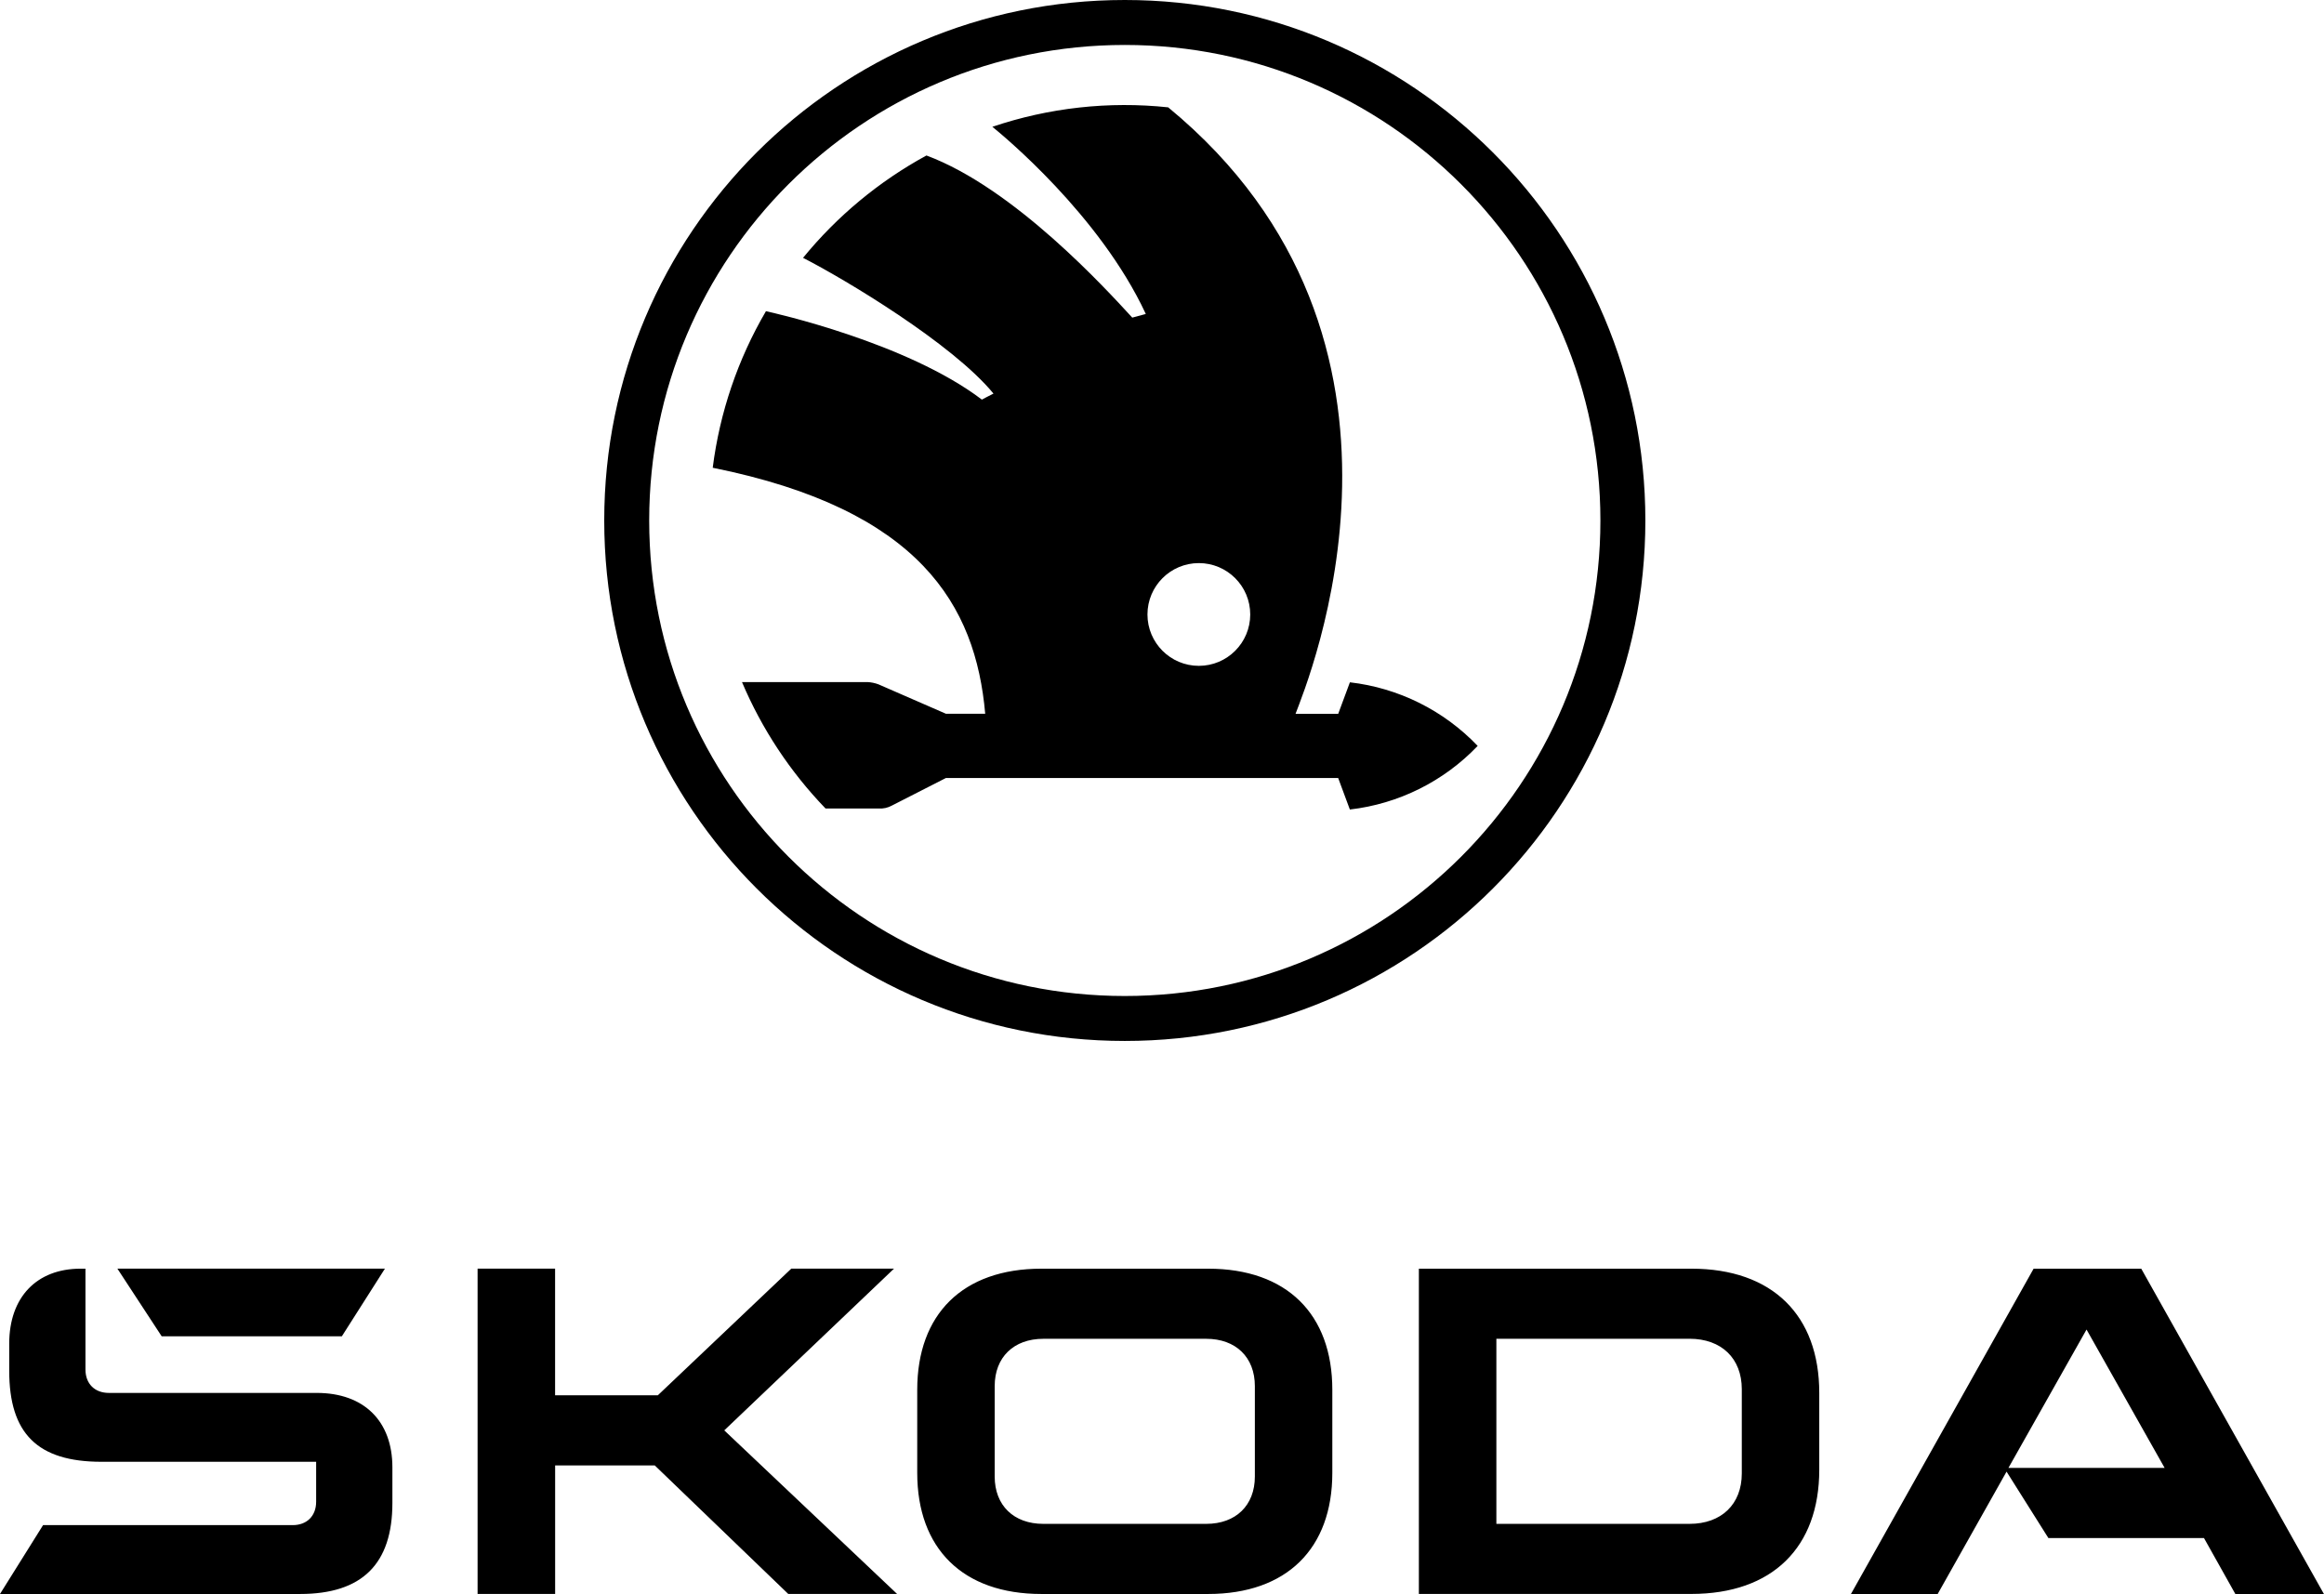 <?xml version="1.0" encoding="UTF-8"?>
<svg id="Ebene_2" data-name="Ebene 2" xmlns="http://www.w3.org/2000/svg" viewBox="0 0 516.93 354.61">
  <g id="MARCA_POSITIVO_P2718">
    <g>
      <path d="m250.19,0c-63.95,0-115.79,51.84-115.79,115.79s51.84,115.79,115.79,115.79,115.79-51.84,115.79-115.79S314.14,0,250.19,0Zm0,221.58c-58.43,0-105.79-47.36-105.79-105.79S191.77,10,250.19,10s105.79,47.36,105.79,105.79-47.36,105.79-105.79,105.79Zm50.07-69.79l-2.6,7.01h-9.49c2.54-6.84,34.53-83.16-28.33-134.92-13.2-1.4-26.54.08-39.11,4.33,2.1,1.69,23.87,19.56,34.13,41.64l-3.01.81c-5.66-6.16-26.2-28.79-45.78-36.07-10.54,5.74-19.86,13.48-27.45,22.77,9.2,4.7,33.22,19.06,42.36,30.2-.52.24-2.58,1.34-2.58,1.34-16.75-12.73-46.51-19.34-48.03-19.67-6.26,10.69-10.28,22.54-11.84,34.83,46.08,9.28,58.49,30.6,60.61,54.73h-8.73l-15-6.54c-.78-.29-1.6-.47-2.44-.51h-27.93c4.42,10.44,10.72,19.97,18.59,28.13h11.9c.98.05,1.96-.17,2.82-.64l12.05-6.15h87.25l2.6,7.01c10.84-1.25,20.9-6.26,28.43-14.15-7.53-7.89-17.59-12.9-28.43-14.15Zm-33.6-3.66c-6.31,0-11.43-5.12-11.43-11.43,0-6.31,5.12-11.43,11.43-11.43,6.31,0,11.43,5.12,11.43,11.43s-5.12,11.43-11.43,11.43h0Z"/>
      <path d="m0,354.61l9.58-15.32h55.54c3.15,0,5.2-2.05,5.2-5.2v-8.89H22.57c-14.23,0-20.52-6.29-20.52-20.25v-6.02c0-10.4,6.16-16.69,15.87-16.69h1.09v22.44c0,3.15,2.05,5.2,5.2,5.2h46.24c10.53,0,16.83,6.29,16.83,16.55v7.93c0,13.54-6.7,20.25-20.52,20.25H0Zm332.84-15.6h42.96c7.11,0,11.63-4.38,11.63-11.22v-18.74c0-6.84-4.51-11.22-11.63-11.22h-42.96v41.18Zm-17.24,15.6v-72.37h60.6c18.06,0,28.46,10.4,28.46,27.63v17.1c0,17.24-10.4,27.63-28.46,27.63h-60.6Zm-83.54-15.6h36.25c6.57,0,10.81-4.1,10.81-10.53v-20.11c0-6.43-4.24-10.53-10.81-10.53h-36.25c-6.57,0-10.81,4.1-10.81,10.53v20.11c0,6.43,4.24,10.53,10.81,10.53Zm36.66,15.6h-37.07c-17.51,0-27.63-10.12-27.63-26.95v-18.47c0-16.83,10.12-26.95,27.63-26.95h37.07c17.51,0,27.63,10.12,27.63,26.95v18.47c0,16.83-10.12,26.95-27.63,26.95Zm142.99,0l40.63-72.37h23.94l40.63,72.37h-19.7l-6.98-12.45h-34.61l-9.3-14.77-15.32,27.22h-19.29Zm35.02-28.05h34.75l-17.37-30.78-17.37,30.78Zm-410.77-29.28l-9.85-15.05h59.51l-9.58,15.05h-40.08Zm70.27,57.32v-72.37h17.24v28.18h22.85l29.69-28.18h22.85l-37.76,35.98,38.44,36.39h-24.21l-29.69-28.59h-22.16v28.59h-17.24Z"/>
    </g>
  </g>
</svg>